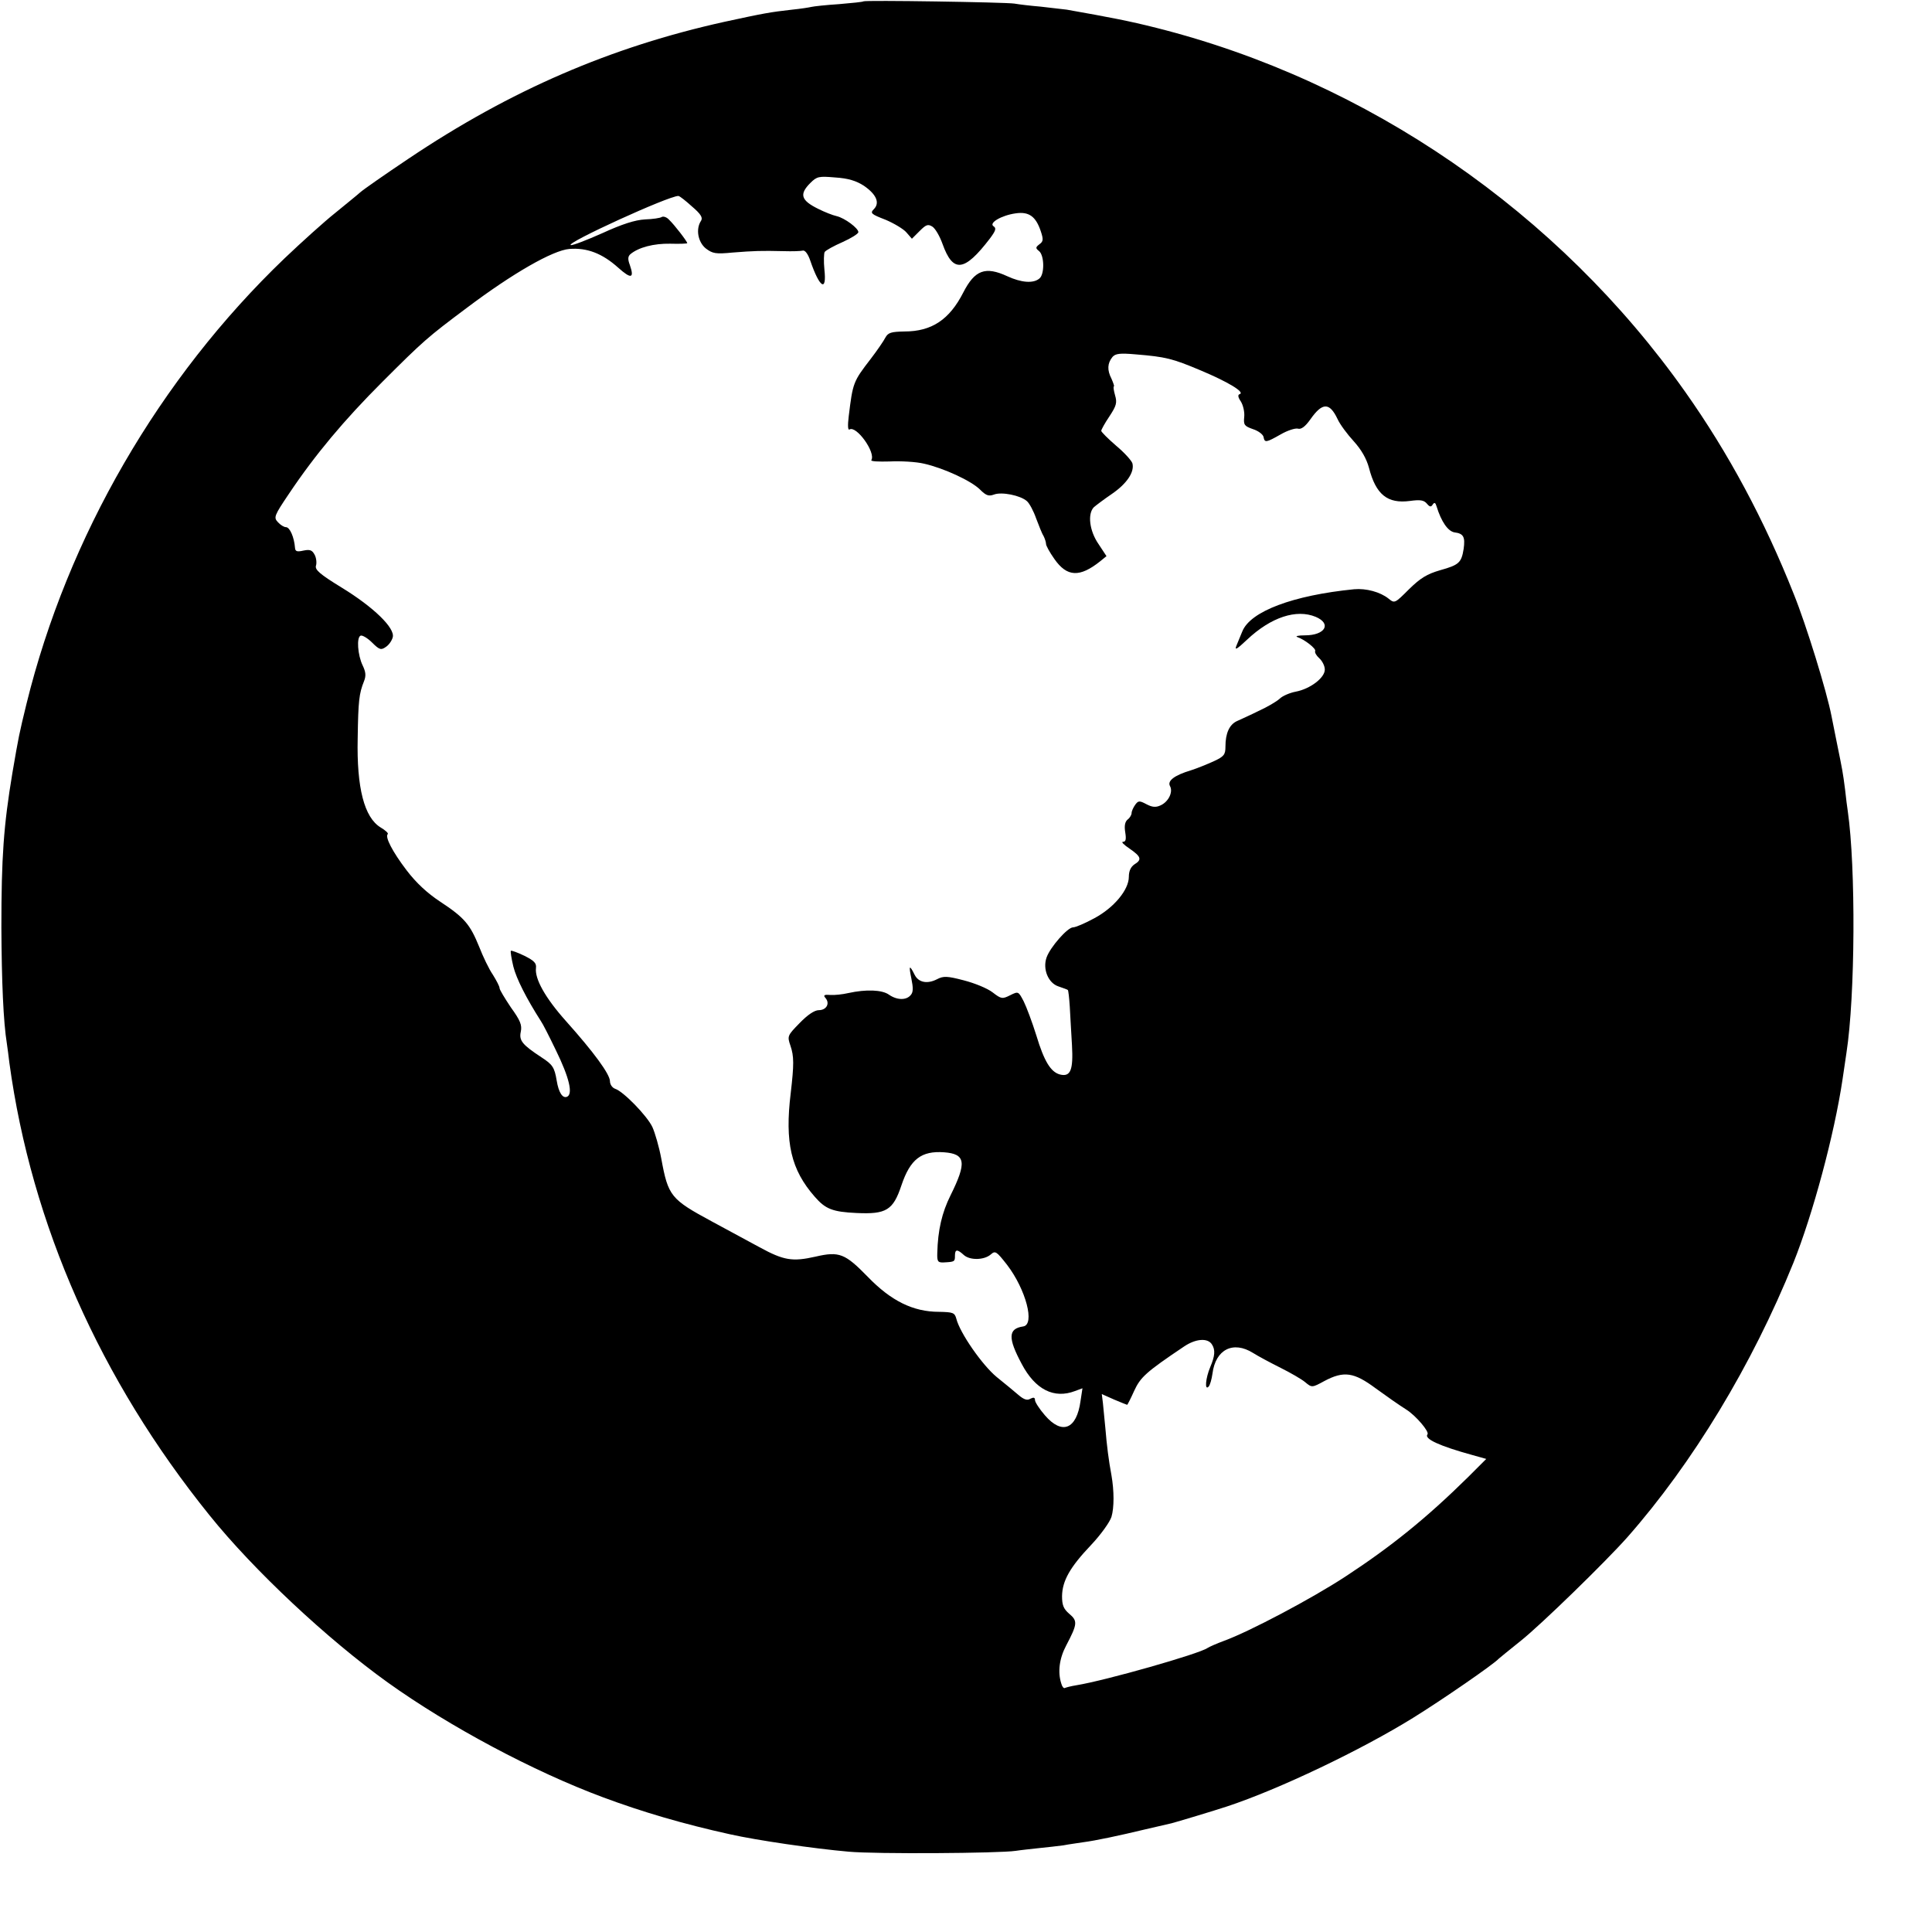 <?xml version="1.0" standalone="no"?>
<!DOCTYPE svg PUBLIC "-//W3C//DTD SVG 20010904//EN"
 "http://www.w3.org/TR/2001/REC-SVG-20010904/DTD/svg10.dtd">
<svg version="1.0" xmlns="http://www.w3.org/2000/svg"
 width="700pt" height="700pt" viewBox="0 0 700 700"
 preserveAspectRatio="xMidYMid meet">
<g transform="translate(0,700) scale(0.1,-0.1)"
fill="#000000" stroke="none">
<path d="M3128 6995 c-1 -2 -41 -6 -88 -10 -47 -3 -92 -8 -100 -10 -8 -2 -40
-7 -70 -10 -80 -9 -102 -13 -245 -44 -411 -91 -774 -247 -1145 -496 -85 -57
-164 -112 -175 -122 -11 -10 -52 -43 -91 -75 -39 -31 -121 -105 -183 -164
-454 -435 -786 -1009 -935 -1614 -27 -111 -28 -116 -51 -250 -32 -192 -40
-306 -40 -560 1 -195 7 -342 20 -422 2 -13 6 -44 9 -69 80 -586 329 -1148 725
-1639 160 -199 427 -449 646 -606 222 -159 527 -322 780 -416 142 -53 292 -97
460 -134 98 -22 304 -52 430 -63 95 -9 546 -6 605 3 19 3 58 7 85 10 28 3 67
7 88 10 20 4 52 8 70 11 47 6 131 24 227 47 47 11 90 21 95 22 16 4 156 46
201 61 188 62 487 205 674 321 105 65 292 194 310 214 3 3 39 32 80 65 73 58
307 286 386 375 237 269 452 624 602 995 70 175 148 463 178 665 3 19 9 62 14
95 32 206 34 673 5 875 -2 14 -7 50 -10 80 -8 62 -9 67 -30 170 -8 41 -17 84
-19 95 -17 89 -92 332 -137 443 -106 267 -236 510 -393 732 -459 650 -1150
1126 -1916 1319 -99 25 -167 38 -325 66 -16 2 -59 7 -95 11 -36 3 -78 8 -95
11 -34 5 -542 13 -547 8z m2 -668 c45 -31 59 -62 36 -85 -14 -14 -10 -18 42
-38 31 -13 66 -34 76 -46 l20 -23 28 28 c23 23 30 26 46 16 11 -7 27 -35 37
-63 38 -106 79 -101 171 19 21 28 25 38 14 45 -19 12 29 40 80 47 48 7 73 -11
91 -65 10 -30 9 -37 -5 -47 -14 -11 -15 -14 -1 -25 19 -16 20 -84 1 -99 -22
-19 -66 -15 -116 8 -80 37 -118 23 -160 -59 -50 -98 -114 -141 -213 -141 -48
-1 -59 -4 -69 -22 -6 -12 -30 -47 -53 -77 -64 -83 -65 -86 -80 -209 -4 -33 -3
-51 3 -47 25 15 96 -84 79 -111 -3 -5 27 -6 66 -5 40 2 96 -1 125 -8 71 -16
171 -62 203 -94 21 -21 31 -25 50 -18 28 11 97 -3 120 -24 9 -8 24 -36 33 -62
10 -26 21 -55 27 -64 5 -10 9 -23 9 -29 0 -6 13 -30 30 -54 46 -66 92 -68 167
-8 l22 18 -29 44 c-33 48 -40 109 -17 133 8 7 37 29 65 48 54 37 83 79 75 111
-3 10 -29 39 -59 64 -30 26 -54 50 -54 54 0 4 13 28 30 53 25 38 28 49 20 76
-5 18 -7 32 -4 32 2 0 -2 12 -9 28 -16 31 -15 56 4 79 11 12 27 14 84 9 109
-9 133 -15 235 -58 100 -42 161 -79 142 -86 -8 -2 -7 -11 4 -27 8 -13 14 -38
12 -56 -3 -29 1 -33 32 -44 19 -6 36 -19 38 -28 4 -22 9 -21 62 9 24 14 52 23
62 21 12 -4 27 7 46 34 43 61 69 62 98 1 9 -20 36 -56 59 -81 28 -31 46 -63
55 -96 25 -97 67 -131 149 -120 37 5 50 3 61 -10 10 -12 15 -13 21 -3 6 9 10
7 14 -7 17 -55 41 -90 65 -94 33 -4 39 -17 33 -60 -8 -50 -17 -58 -85 -77 -48
-14 -71 -28 -113 -69 -51 -51 -52 -52 -74 -34 -30 24 -81 38 -125 34 -221 -22
-376 -80 -405 -153 -6 -15 -16 -38 -21 -51 -8 -19 1 -14 38 21 87 82 179 112
249 83 59 -25 34 -67 -39 -67 -24 0 -36 -3 -28 -6 27 -9 70 -43 65 -51 -2 -5
4 -16 15 -26 11 -10 20 -28 20 -41 0 -30 -53 -70 -105 -80 -21 -4 -48 -15 -59
-26 -11 -10 -45 -30 -76 -44 -30 -15 -66 -31 -79 -37 -27 -13 -41 -44 -41 -92
0 -29 -5 -36 -42 -53 -24 -11 -61 -26 -83 -33 -60 -18 -86 -38 -76 -57 12 -21
-5 -57 -34 -70 -17 -8 -30 -7 -51 4 -26 14 -30 13 -41 -2 -7 -10 -13 -23 -13
-30 0 -6 -6 -17 -14 -23 -10 -8 -13 -23 -9 -47 4 -25 2 -34 -8 -34 -8 0 3 -11
24 -25 42 -29 45 -40 17 -57 -13 -9 -20 -24 -20 -45 0 -47 -54 -112 -125 -150
-33 -18 -68 -33 -77 -33 -20 0 -83 -72 -96 -109 -15 -42 6 -93 43 -105 17 -6
32 -11 34 -13 2 -2 5 -29 7 -60 2 -32 5 -95 8 -140 5 -90 -5 -116 -44 -106
-33 9 -57 48 -85 141 -15 48 -36 104 -46 124 -19 36 -19 37 -49 22 -28 -14
-32 -14 -63 10 -19 15 -66 34 -105 44 -61 16 -74 16 -97 4 -35 -18 -67 -12
-81 16 -19 38 -22 35 -12 -13 7 -34 7 -50 -2 -60 -16 -20 -50 -19 -79 1 -25
18 -83 20 -147 6 -21 -5 -51 -8 -66 -7 -22 2 -26 -1 -17 -11 17 -20 3 -44 -24
-44 -16 0 -41 -17 -70 -47 -44 -45 -45 -47 -33 -82 13 -38 13 -68 1 -171 -22
-180 1 -278 87 -376 39 -45 65 -55 152 -59 107 -5 132 10 162 100 32 95 72
126 155 120 78 -6 82 -37 23 -156 -31 -62 -46 -126 -48 -209 -1 -31 2 -35 24
-34 39 2 40 3 40 24 0 24 8 25 32 3 22 -20 74 -19 98 2 16 14 20 12 59 -38 68
-89 102 -217 58 -223 -54 -8 -56 -41 -5 -136 49 -93 117 -127 193 -98 l27 10
-7 -46 c-14 -103 -67 -124 -129 -52 -20 23 -36 48 -36 55 0 10 -5 11 -17 5
-11 -7 -23 -3 -42 13 -14 12 -50 42 -80 66 -52 43 -133 159 -146 211 -6 22
-12 24 -63 25 -94 0 -174 40 -258 127 -82 84 -103 93 -189 73 -84 -19 -115
-14 -203 34 -42 23 -120 65 -172 93 -150 81 -159 92 -184 228 -8 43 -23 94
-32 114 -19 41 -106 130 -135 139 -11 4 -19 16 -19 28 -1 26 -58 104 -159 217
-76 85 -114 154 -109 193 2 17 -6 26 -42 44 -25 12 -47 20 -49 18 -2 -2 2 -28
9 -57 11 -44 47 -115 100 -198 6 -8 30 -55 54 -105 49 -100 63 -160 40 -169
-16 -6 -30 16 -37 59 -8 48 -15 58 -55 84 -70 46 -82 61 -75 93 5 24 -2 41
-36 88 -22 33 -41 64 -41 70 0 6 -11 27 -24 48 -14 20 -36 66 -50 102 -33 81
-53 105 -141 163 -47 31 -87 68 -122 114 -51 67 -79 121 -68 131 3 3 -9 14
-26 24 -59 36 -87 143 -83 323 2 136 5 162 23 207 8 20 6 34 -5 57 -18 37 -23
103 -7 108 6 2 25 -9 41 -25 27 -27 33 -28 50 -16 11 7 22 23 25 35 9 33 -69
109 -185 180 -80 49 -98 65 -93 80 3 10 1 28 -5 39 -9 17 -17 20 -41 15 -22
-5 -29 -3 -30 9 -3 40 -19 76 -33 76 -7 0 -20 8 -29 18 -16 17 -14 23 40 103
95 142 201 268 337 404 151 151 165 163 308 270 166 125 311 208 371 213 64 5
119 -16 177 -68 47 -42 59 -39 42 10 -8 21 -7 31 2 39 30 25 85 39 144 38 34
-1 62 0 62 2 0 6 -46 66 -66 85 -8 9 -20 13 -26 10 -5 -4 -33 -8 -61 -9 -36
-2 -83 -17 -155 -50 -56 -25 -108 -45 -114 -43 -20 7 356 179 390 178 4 0 26
-17 49 -38 33 -28 40 -41 33 -52 -20 -30 -11 -77 17 -100 25 -19 36 -21 98
-15 77 6 102 7 185 5 30 -1 61 0 69 2 8 2 19 -13 27 -37 34 -99 60 -114 51
-32 -3 30 -2 59 1 64 4 6 33 22 65 36 31 14 57 30 57 36 0 14 -49 51 -79 58
-14 3 -44 15 -66 26 -63 31 -70 53 -29 94 24 24 31 25 90 20 47 -3 76 -12 104
-30z m1261 -4198 c13 -20 11 -42 -6 -82 -17 -40 -21 -87 -6 -71 5 5 11 26 14
47 11 88 75 120 147 75 19 -12 64 -36 100 -54 36 -18 76 -41 89 -52 24 -20 25
-20 69 4 71 38 108 32 186 -26 37 -27 87 -62 111 -77 35 -22 85 -81 77 -90
-13 -16 43 -42 163 -75 l50 -14 -65 -65 c-151 -149 -280 -253 -445 -361 -122
-80 -349 -200 -440 -233 -27 -10 -54 -22 -60 -26 -29 -21 -370 -118 -475 -135
-19 -3 -38 -8 -42 -10 -4 -2 -10 5 -13 17 -13 41 -7 90 18 137 41 78 42 89 11
115 -21 18 -26 32 -26 64 1 56 29 105 105 185 35 37 68 83 74 102 10 33 10 94
0 151 -10 53 -17 109 -22 170 -3 33 -7 74 -9 92 l-4 32 45 -20 c24 -10 46 -19
47 -19 1 0 13 23 25 50 23 50 42 68 182 162 42 28 85 31 100 7z"/>
</g>
</svg>
